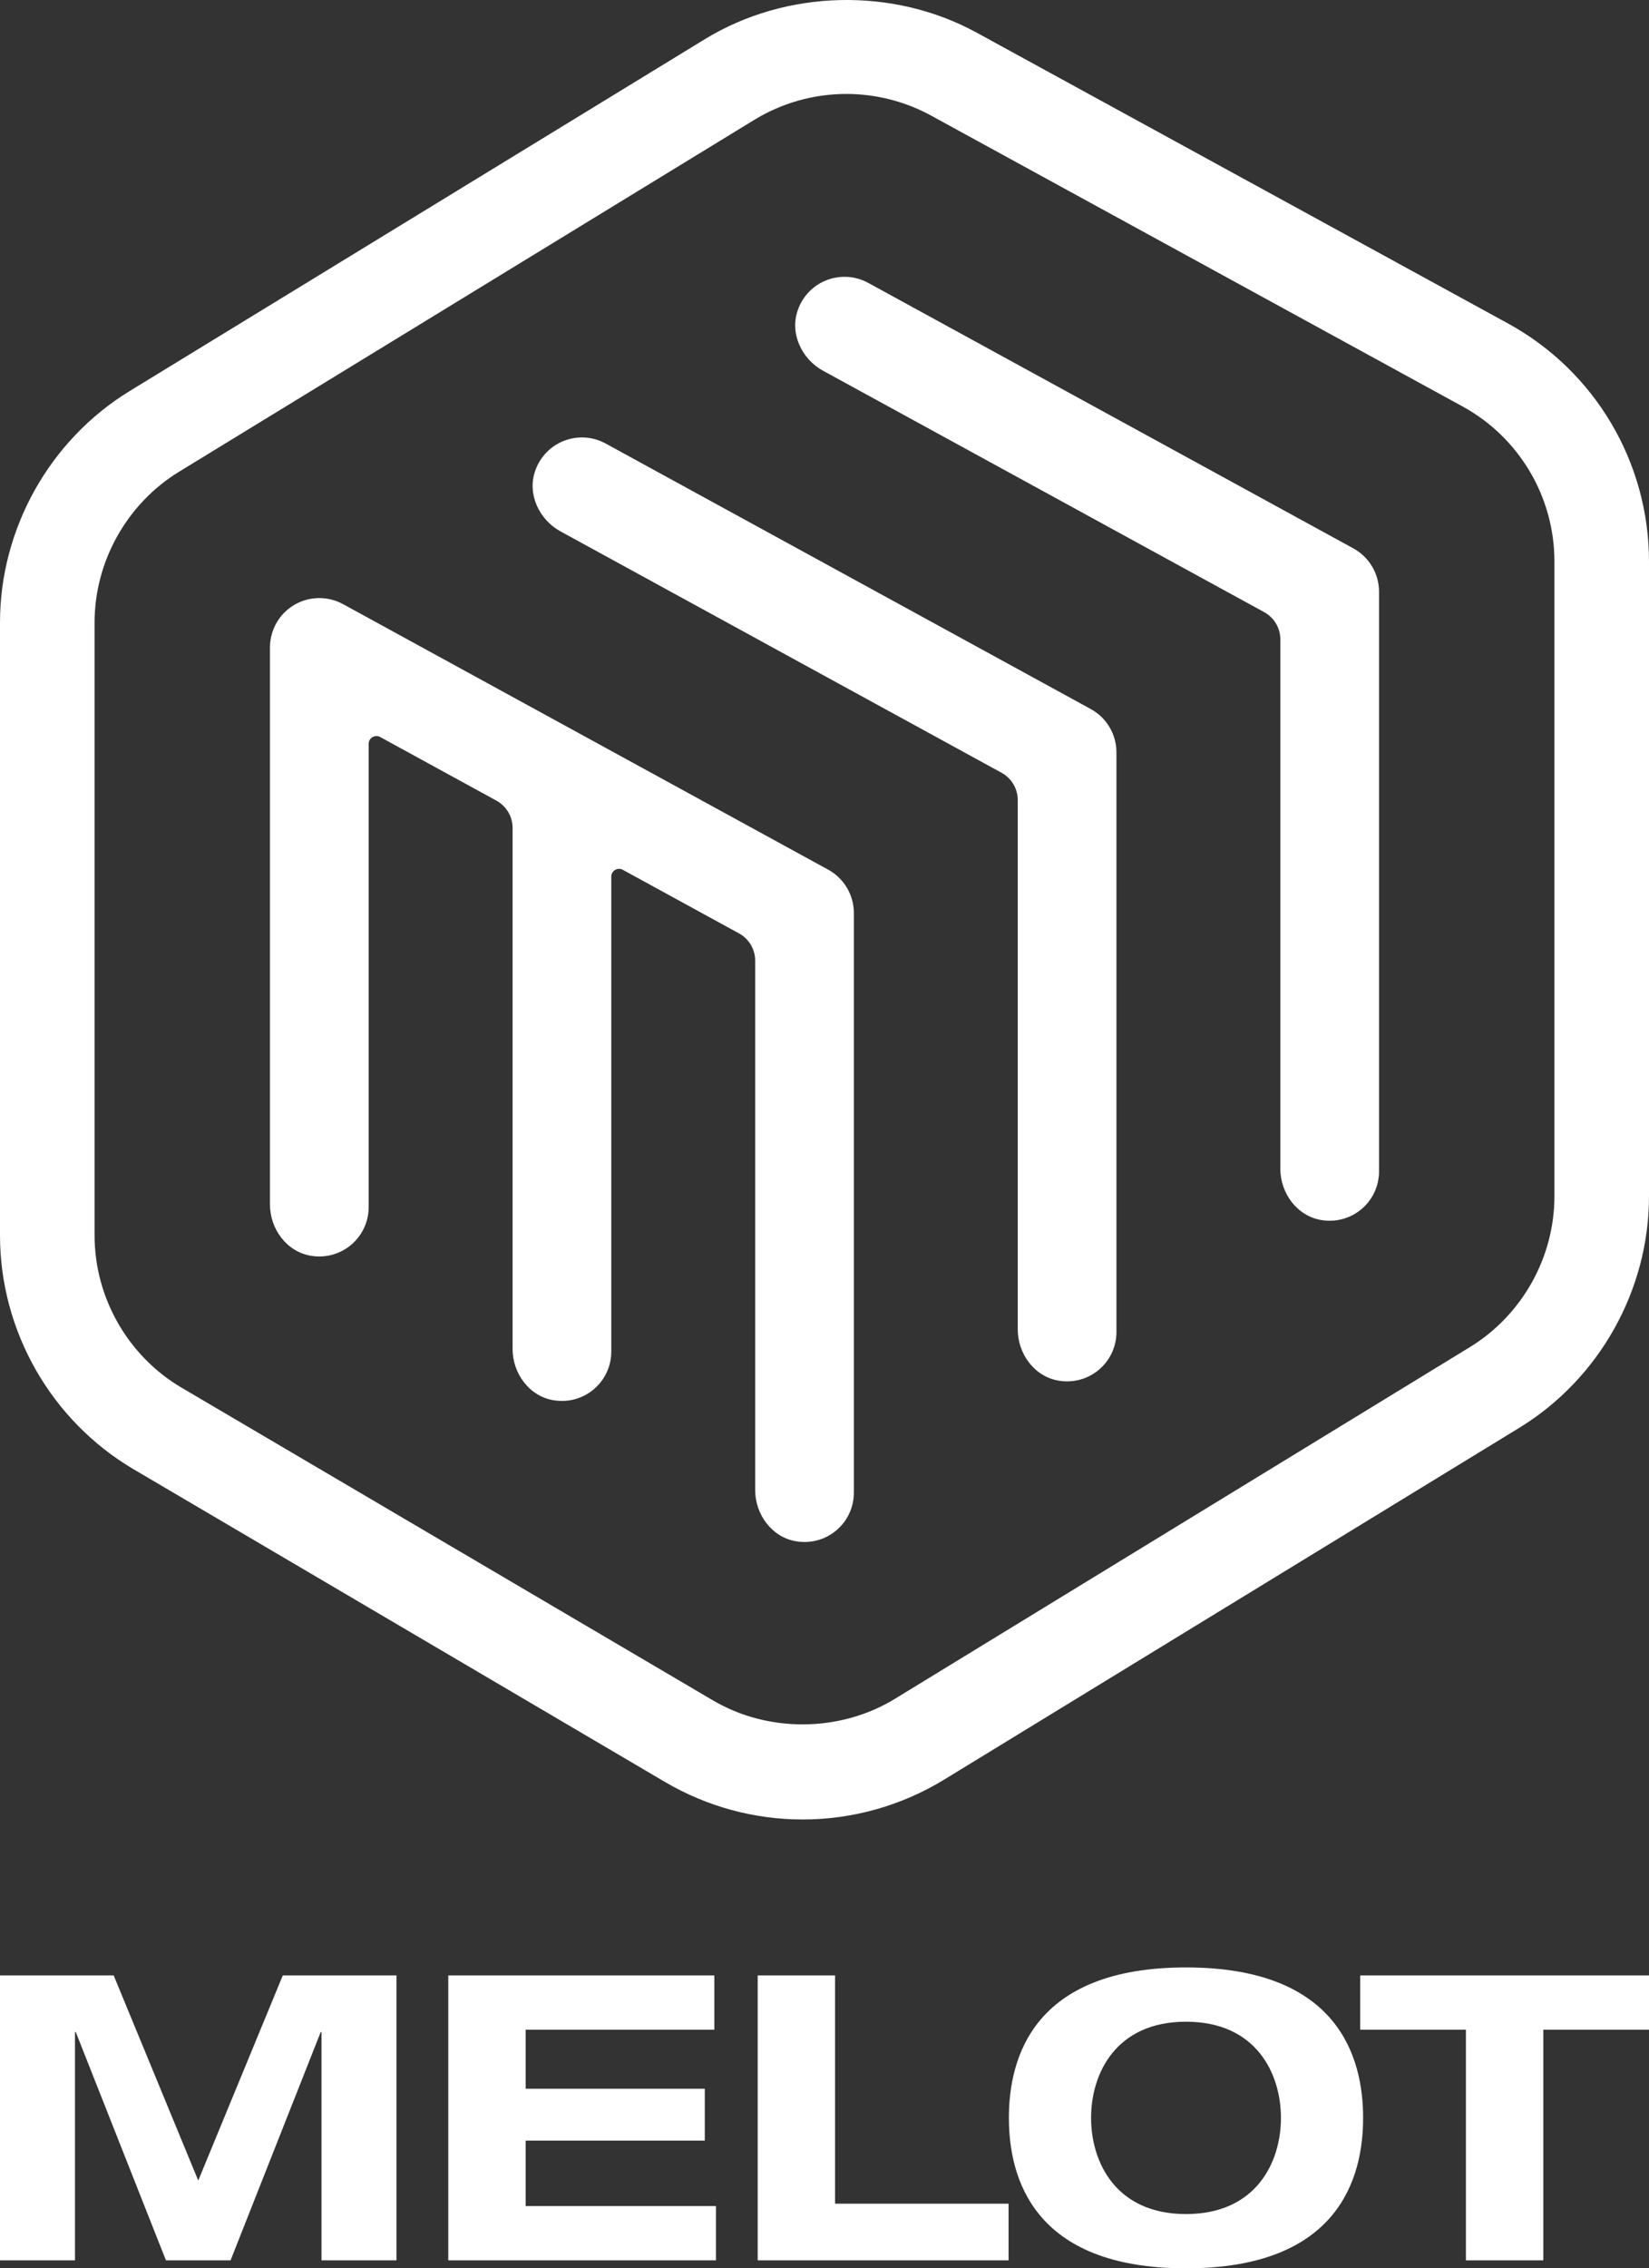 <?xml version="1.0" encoding="utf-8"?>
<!-- Generator: Adobe Illustrator 16.0.0, SVG Export Plug-In . SVG Version: 6.00 Build 0)  -->
<!DOCTYPE svg PUBLIC "-//W3C//DTD SVG 1.1//EN" "http://www.w3.org/Graphics/SVG/1.1/DTD/svg11.dtd">
<svg version="1.1" id="Calque_1" xmlns="http://www.w3.org/2000/svg" xmlns:xlink="http://www.w3.org/1999/xlink" x="0px" y="0px"
	 width="283.465px" height="389.764px" viewBox="0 0 283.465 389.764" enable-background="new 0 0 283.465 389.764"
	 xml:space="preserve">
<rect x="0" y="0" width="283.465" height="389.764" fill="#333333" stroke="none"/>
<g>
	<path fill="#FFFFFF" d="M182.013,237.242c-4.172-0.678-7.061-4.594-7.061-8.818v-90.95c0-1.953-1.064-3.751-2.779-4.688
		L96.356,91.309c-3.71-2.029-5.761-6.446-4.35-10.433c1.797-5.074,7.583-7.135,12.097-4.671l83.402,45.628
		c2.723,1.489,4.413,4.343,4.413,7.445v99.598C191.918,234.027,187.328,238.106,182.013,237.242"/>
	<path fill="#FFFFFF" d="M227.153,209.642c-4.172-0.679-7.061-4.593-7.061-8.819v-90.952c0-1.953-1.064-3.75-2.779-4.688
		l-75.828-41.479c-3.707-2.028-5.752-6.443-4.341-10.426c1.798-5.076,7.573-7.141,12.098-4.674l83.402,45.626
		c2.723,1.489,4.414,4.343,4.414,7.445v99.6C237.059,206.428,232.467,210.506,227.153,209.642"/>
	<path fill="#FFFFFF" d="M142.367,149.434l-83.404-45.628c-2.628-1.438-5.818-1.381-8.4,0.145c-2.578,1.528-4.156,4.301-4.156,7.297
		v95.714c0,4.227,2.888,8.142,7.059,8.819c5.315,0.864,9.906-3.214,9.906-8.367v-79.6c0-1.015,1.087-1.659,1.978-1.173
		l19.983,10.933c1.714,0.937,2.78,2.734,2.78,4.688v89.526c0,4.226,2.888,8.142,7.059,8.819c5.315,0.863,9.907-3.215,9.907-8.367
		v-81.611c0-1.015,1.087-1.659,1.977-1.173l19.979,10.93c1.714,0.937,2.779,2.735,2.779,4.688v90.952
		c0,4.225,2.889,8.141,7.06,8.819c5.313,0.863,9.905-3.215,9.905-8.367v-99.6C146.779,153.776,145.087,150.921,142.367,149.434"/>
	<path fill="#FFFFFF" d="M137.974,312.641c-8.308,0-16.487-2.229-23.649-6.44l-91.338-53.726C8.805,244.132,0,228.728,0,212.275
		V106.969c0-16.128,8.543-31.375,22.306-39.786l98.863-60.452c13.983-8.547,32.331-8.989,46.705-1.13l91.339,49.971
		c14.959,8.179,24.252,23.856,24.252,40.914v109.069c0,16.126-8.543,31.37-22.301,39.787L162.3,305.79
		C154.973,310.271,146.558,312.641,137.974,312.641 M145.496,16.143c-5.592,0-11.069,1.542-15.849,4.462L30.784,81.056
		c-8.957,5.479-14.527,15.407-14.527,25.913v105.306c0,10.718,5.74,20.749,14.978,26.183l91.338,53.727
		c9.482,5.579,21.85,5.478,31.248-0.268l98.86-60.447c8.958-5.48,14.527-15.41,14.527-25.914V96.486
		c0-11.109-6.054-21.32-15.797-26.648l-91.34-49.97C155.612,17.431,150.572,16.143,145.496,16.143"/>
	<polygon fill="#FFFFFF" points="48.614,339.434 68.158,339.434 68.158,388.394 55.268,388.394 55.268,349.17 55.129,349.17 
		39.634,388.394 28.524,388.394 13.026,349.17 12.889,349.17 12.889,388.394 0,388.394 0,339.434 19.541,339.434 34.079,374.679 	
		"/>
	<polygon fill="#FFFFFF" points="77.06,339.434 122.798,339.434 122.798,348.76 90.362,348.76 90.362,358.908 121.152,358.908 
		121.152,367.822 90.362,367.822 90.362,379.067 123.072,379.067 123.072,388.394 77.06,388.394 	"/>
	<polygon fill="#FFFFFF" points="130.248,339.434 143.55,339.434 143.55,378.658 173.377,378.658 173.377,388.394 130.248,388.394 	
		"/>
	<path fill="#FFFFFF" d="M203.875,338.061c26.332,0,30.446,15.635,30.446,25.853c0,10.216-4.114,25.851-30.446,25.851
		c-26.331,0-30.446-15.635-30.446-25.851C173.429,353.695,177.544,338.061,203.875,338.061 M203.875,380.439
		c12.068,0,16.32-8.913,16.32-16.526c0-7.611-4.252-16.525-16.32-16.525c-12.069,0-16.317,8.914-16.317,16.525
		C187.558,371.526,191.806,380.439,203.875,380.439"/>
	<polygon fill="#FFFFFF" points="251.992,348.76 233.822,348.76 233.822,339.434 283.465,339.434 283.465,348.76 265.294,348.76 
		265.294,388.394 251.992,388.394 	"/>
</g>
</svg>
